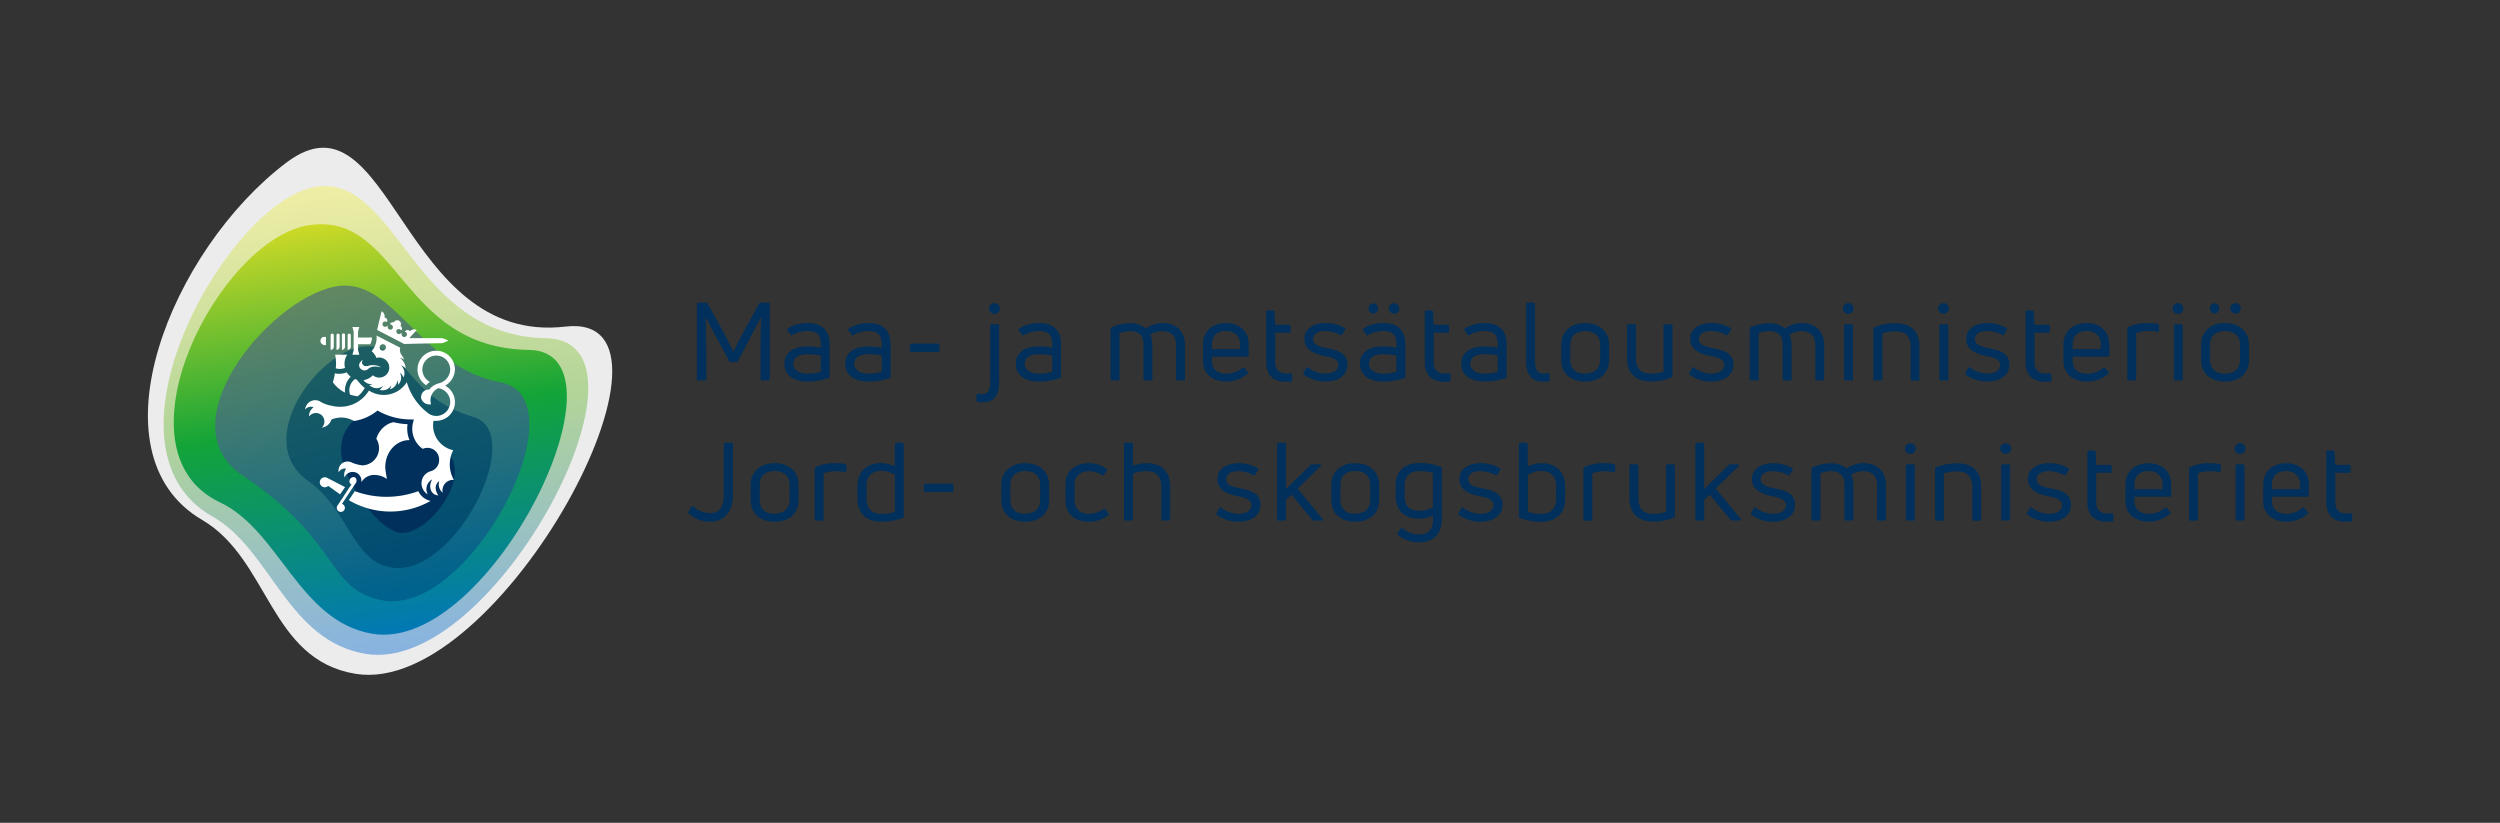 <svg id="Layer_1" data-name="Layer 1" xmlns="http://www.w3.org/2000/svg" xmlns:xlink="http://www.w3.org/1999/xlink" viewBox="0 0 615.88 202.7"><rect x="0" y="0" width="615.88" height="202.7" fill="#333333" stroke="none"/><defs><style>.cls-1{fill:none;}.cls-2{fill:#ececec;}.cls-3{fill:url(#linear-gradient);}.cls-4{fill:url(#linear-gradient-2);}.cls-5{fill:url(#linear-gradient-3);}.cls-6{fill:url(#linear-gradient-4);}.cls-7{fill:#00305b;}.cls-8{fill:#fff;}</style><linearGradient id="linear-gradient" x1="86.87" y1="44.76" x2="98.75" y2="159.98" gradientUnits="userSpaceOnUse"><stop offset="0" stop-color="#f0eea5"/><stop offset="0.5" stop-color="#b1d499"/><stop offset="1" stop-color="#88b3e0"/></linearGradient><linearGradient id="linear-gradient-2" x1="83.28" y1="46.68" x2="99.74" y2="159.61" gradientUnits="userSpaceOnUse"><stop offset="0" stop-color="#eae224"/><stop offset="0.23" stop-color="#86c52d"/><stop offset="0.5" stop-color="#13a438"/><stop offset="1" stop-color="#0075be"/></linearGradient><linearGradient id="linear-gradient-3" x1="85.08" y1="72.26" x2="100.11" y2="145.52" gradientUnits="userSpaceOnUse"><stop offset="0" stop-color="#608762"/><stop offset="1" stop-color="#00628e"/></linearGradient><linearGradient id="linear-gradient-4" x1="89.93" y1="87.45" x2="103.29" y2="136.29" gradientUnits="userSpaceOnUse"><stop offset="0" stop-color="#1b5d63"/><stop offset="1" stop-color="#004c73"/></linearGradient></defs><title>Artboard 1</title><rect class="cls-1" x="206.59" y="-206.59" width="202.7" height="615.88" transform="translate(409.29 -206.59) rotate(90)"/><path class="cls-2" d="M87.61,166c-21.24-3.45-21.23-28.19-37.82-37.92C21.86,111.7,42.1,61.46,70.63,40c25.68-19.27,28.13,45.25,68.73,40.45C173.75,76.52,123.17,171.78,87.61,166Z"/><path class="cls-3" d="M90.07,161.08c-19.31-3.23-23.3-25.71-37.73-33.84C21.59,109.92,57,48,78.64,45.91c19.49-1.84,23.2,36.87,55.85,37.4C165,83.8,121.94,166.41,90.07,161.08Z"/><path class="cls-4" d="M91.68,156.12c-18-3.07-22.82-25.43-37.47-32.35-27.15-12.82-.15-65.07,22-68.31S98.46,85.75,130.31,86.2C157,86.58,120.89,161.08,91.68,156.12Z"/><path class="cls-5" d="M94.1,147.88c-13.8-2.71-9.92-14.53-34.35-30.74-18.81-12.47,6.06-42.95,22.5-46.49,14.63-3.15,20.75,19.76,41,23.53C143.74,98,115.92,152.17,94.1,147.88Z"/><path class="cls-6" d="M96.42,139.8c-9.73-1.63-10.46-14.27-20.5-21.31C62,108.72,78.2,86.63,89.47,85.38c10.75-1.2,10.1,12.41,27.14,17.32C130,106.55,112.08,142.43,96.42,139.8Z"/><path class="cls-7" d="M97.49,131c-5.34-2.1-11.37-10.86-13.13-17.49-2-7.68,4.65-13.8,12.25-13.17,5.42.44,5.27,6.5,12.31,10.3C118.27,115.7,104.56,133.8,97.49,131Z"/><path class="cls-7" d="M172,93.72c-.22,0-.33-.1-.33-.29V74.87c0-.19.11-.29.33-.29h2a.37.37,0,0,1,.35.21l4.15,7.55c.67,1.24,1.66,3.22,2.14,4.23h.08c.48-1,1.48-3,2.14-4.2L187,74.79a.33.33,0,0,1,.35-.21h2a.26.26,0,0,1,.29.29V93.43a.26.26,0,0,1-.29.29h-1.69a.27.27,0,0,1-.3-.29V85.34c0-2.25.08-5,.16-7.25l-.05,0c-.72,1.44-1.55,3-2.44,4.71L181.75,89a.43.43,0,0,1-.38.22H180a.36.36,0,0,1-.35-.22l-3.34-6.21c-.91-1.69-1.74-3.27-2.44-4.71l0,0c0,2.27.13,5,.13,7.25v8.09a.26.26,0,0,1-.29.29Z"/><path class="cls-7" d="M199.05,79.58c3.29,0,5.33,1.75,5.33,5.2v8a.35.35,0,0,1-.24.35A15.84,15.84,0,0,1,199,94c-3,0-5.76-1.21-5.76-4.39,0-2.84,2.33-4.26,5.76-4.26a19.48,19.48,0,0,1,3.21.32v-.86c0-2.17-.88-3.26-3.21-3.26a7.65,7.65,0,0,0-3.81,1,.26.26,0,0,1-.4-.08L194,81.35c-.08-.16-.11-.27,0-.37A9,9,0,0,1,199.05,79.58ZM199,92.06a11.82,11.82,0,0,0,3.21-.48v-4a17.91,17.91,0,0,0-3.21-.33c-2.44,0-3.56.91-3.56,2.39S196.91,92.06,199,92.06Z"/><path class="cls-7" d="M214.07,79.58c3.3,0,5.33,1.75,5.33,5.2v8a.35.35,0,0,1-.24.35A15.84,15.84,0,0,1,214,94c-3,0-5.76-1.21-5.76-4.39,0-2.84,2.33-4.26,5.76-4.26a19.72,19.72,0,0,1,3.22.32v-.86c0-2.17-.89-3.26-3.22-3.26a7.61,7.61,0,0,0-3.8,1,.26.26,0,0,1-.4-.08L209,81.35c-.08-.16-.11-.27,0-.37A9,9,0,0,1,214.07,79.58ZM214,92.06a11.9,11.9,0,0,0,3.22-.48v-4a18,18,0,0,0-3.22-.33c-2.43,0-3.56.91-3.56,2.39S211.93,92.06,214,92.06Z"/><path class="cls-7" d="M224.46,86.68a.27.27,0,0,1-.29-.29V84.94a.26.26,0,0,1,.29-.29h6.7a.26.26,0,0,1,.29.29v1.45a.26.26,0,0,1-.29.29Z"/><path class="cls-7" d="M242.17,99.11a10.89,10.89,0,0,1-1.32-.08.31.31,0,0,1-.29-.35V97.34a.29.29,0,0,1,.32-.32,8.27,8.27,0,0,0,1,.08c1.37,0,2.07-.78,2.07-2.92v-14a.29.29,0,0,1,.32-.32h1.58a.28.28,0,0,1,.29.32v14C246.18,97.39,244.74,99.11,242.17,99.11Zm2.94-21.8a1.32,1.32,0,1,1,0-2.63,1.32,1.32,0,0,1,0,2.63Z"/><path class="cls-7" d="M256.06,79.58c3.3,0,5.33,1.75,5.33,5.2v8a.35.35,0,0,1-.24.35A15.84,15.84,0,0,1,256,94c-3,0-5.75-1.21-5.75-4.39,0-2.84,2.33-4.26,5.75-4.26a19.61,19.61,0,0,1,3.22.32v-.86c0-2.17-.89-3.26-3.22-3.26a7.61,7.61,0,0,0-3.8,1,.26.26,0,0,1-.4-.08L251,81.35c-.08-.16-.1-.27,0-.37A9,9,0,0,1,256.06,79.58ZM256,92.06a11.9,11.9,0,0,0,3.22-.48v-4a18,18,0,0,0-3.22-.33c-2.43,0-3.56.91-3.56,2.39S253.92,92.06,256,92.06Z"/><path class="cls-7" d="M286.38,79.58c3.27,0,5.54,1.91,5.54,5.47v8.38a.26.26,0,0,1-.29.29h-1.58c-.22,0-.32-.1-.32-.29V85c0-2.14-1.1-3.42-3.4-3.42a5.06,5.06,0,0,0-2.95.91,6.15,6.15,0,0,1,.51,2.54v8.41a.27.27,0,0,1-.3.29H282a.27.27,0,0,1-.3-.29V85c0-2.27-1-3.42-3.21-3.42a7.63,7.63,0,0,0-2.7.48V93.43c0,.19-.11.29-.33.29h-1.58a.26.26,0,0,1-.29-.29V81a.36.36,0,0,1,.24-.37,11.2,11.2,0,0,1,4.61-1,5.58,5.58,0,0,1,3.83,1.32A7,7,0,0,1,286.38,79.58Z"/><path class="cls-7" d="M307.62,87.54a.28.28,0,0,1-.3.32h-8.75V89c0,2,1.5,3.08,3.48,3.08a6.32,6.32,0,0,0,4.09-1.5.29.29,0,0,1,.43.08l.78,1a.27.27,0,0,1-.05.43A8,8,0,0,1,302,94c-2.89,0-5.65-1.66-5.65-5V84.91c0-3.66,2.73-5.33,5.68-5.33s5.6,1.67,5.6,5.33Zm-5.6-6c-2,0-3.45,1-3.45,3.34V86h6.91V84.91A3.13,3.13,0,0,0,302,81.57Z"/><path class="cls-7" d="M316.72,92c.3,0,.81,0,1.29,0a.28.28,0,0,1,.32.3v1.41a.3.3,0,0,1-.27.33c-.48,0-1.1,0-1.44,0-2.68,0-4.66-1.45-4.66-4.74V76.8a.28.28,0,0,1,.32-.32h1.39a.29.29,0,0,1,.29.29l.19,3.24h3.48a.27.27,0,0,1,.3.3v1.34a.28.28,0,0,1-.3.32h-3.48v7.2C314.15,90.94,315.06,92,316.72,92Z"/><path class="cls-7" d="M326.5,94a8.91,8.91,0,0,1-5.3-1.71.29.29,0,0,1-.08-.43l.72-1.24c.11-.18.24-.21.43-.08a7.06,7.06,0,0,0,4.28,1.5c1.8,0,3.16-.75,3.16-2.14s-1.66-1.85-3.16-2.14c-1.93-.4-5.22-1.15-5.22-4.26,0-2.73,2.6-3.94,5.27-3.94a9.27,9.27,0,0,1,4.67,1.26.25.25,0,0,1,.1.41l-.72,1.2a.26.26,0,0,1-.4.11,8.05,8.05,0,0,0-3.75-1c-1.88,0-3,.75-3,2,0,1.47,1.58,1.88,3.48,2.25,2.14.43,4.95,1,4.95,4C331.93,92.55,329.63,94,326.5,94Z"/><path class="cls-7" d="M340.88,79.58c3.29,0,5.33,1.75,5.33,5.2v8a.35.35,0,0,1-.24.35,15.84,15.84,0,0,1-5.17.86c-3,0-5.76-1.21-5.76-4.39,0-2.84,2.33-4.26,5.76-4.26a19.48,19.48,0,0,1,3.21.32v-.86c0-2.17-.88-3.26-3.21-3.26a7.58,7.58,0,0,0-3.8,1,.26.26,0,0,1-.4-.08l-.78-1.13c-.08-.16-.11-.27,0-.37A9,9,0,0,1,340.88,79.58Zm-2.57-2.32a1.28,1.28,0,0,1,0-2.55,1.28,1.28,0,0,1,0,2.55Zm2.49,14.8a11.82,11.82,0,0,0,3.21-.48v-4a17.81,17.81,0,0,0-3.21-.33c-2.44,0-3.56.91-3.56,2.39S338.74,92.06,340.8,92.06Zm2.65-14.8A1.28,1.28,0,1,1,344.71,76,1.2,1.2,0,0,1,343.45,77.26Z"/><path class="cls-7" d="M355.74,92c.3,0,.81,0,1.29,0a.28.28,0,0,1,.32.3v1.41a.3.3,0,0,1-.27.33c-.48,0-1.1,0-1.44,0C353,94,351,92.57,351,89.28V76.8a.28.28,0,0,1,.32-.32h1.39a.29.29,0,0,1,.29.29l.19,3.24h3.48a.27.27,0,0,1,.3.3v1.34a.28.28,0,0,1-.3.32h-3.48v7.2C353.17,90.94,354.08,92,355.74,92Z"/><path class="cls-7" d="M365.84,79.58c3.29,0,5.33,1.75,5.33,5.2v8a.35.35,0,0,1-.24.35,15.84,15.84,0,0,1-5.17.86c-3,0-5.76-1.21-5.76-4.39,0-2.84,2.33-4.26,5.76-4.26a19.48,19.48,0,0,1,3.21.32v-.86c0-2.17-.88-3.26-3.21-3.26a7.58,7.58,0,0,0-3.8,1,.27.27,0,0,1-.41-.08l-.77-1.13c-.08-.16-.11-.27,0-.37A9,9,0,0,1,365.84,79.58Zm-.08,12.48a11.82,11.82,0,0,0,3.21-.48v-4a17.91,17.91,0,0,0-3.21-.33c-2.44,0-3.56.91-3.56,2.39S363.7,92.06,365.76,92.06Z"/><path class="cls-7" d="M380,94c-2.57,0-4.05-1.71-4.05-4.93V74.87c0-.19.11-.29.33-.29h1.58a.26.26,0,0,1,.29.29V89.12c0,2.09.72,2.89,2.09,2.89a11.11,11.11,0,0,0,1.2-.08c.22,0,.33.11.33.3v1.36a.33.33,0,0,1-.27.35A14.76,14.76,0,0,1,380,94Z"/><path class="cls-7" d="M390.5,94c-3.61,0-5.89-2.12-5.89-5.25V84.91c0-3.13,2.28-5.33,5.89-5.33s5.9,2.2,5.9,5.33v3.86C396.4,91.9,394.15,94,390.5,94Zm0-2c2.41,0,3.7-1.28,3.7-3.29V84.91c0-2-1.29-3.34-3.7-3.34s-3.66,1.31-3.66,3.34v3.86C386.84,90.78,388.12,92.06,390.5,92.06Z"/><path class="cls-7" d="M411.71,79.88a.29.29,0,0,1,.3.32V92.6a.34.34,0,0,1-.22.37,12.44,12.44,0,0,1-5.06,1c-3.5,0-5.92-1.69-5.92-5.79v-8a.3.3,0,0,1,.33-.32h1.58a.29.29,0,0,1,.29.32v8c0,2.81,1.39,3.88,3.72,3.88a9.74,9.74,0,0,0,3.08-.5V80.2a.29.29,0,0,1,.32-.32Z"/><path class="cls-7" d="M421.54,94a9,9,0,0,1-5.3-1.71.31.31,0,0,1-.08-.43l.72-1.24a.26.26,0,0,1,.43-.08,7.11,7.11,0,0,0,4.29,1.5c1.79,0,3.16-.75,3.16-2.14s-1.66-1.85-3.16-2.14c-1.93-.4-5.22-1.15-5.22-4.26,0-2.73,2.59-3.94,5.27-3.94a9.21,9.21,0,0,1,4.66,1.26c.19.08.21.24.11.41l-.73,1.2a.26.26,0,0,1-.4.11,8.05,8.05,0,0,0-3.75-1c-1.87,0-3,.75-3,2,0,1.47,1.58,1.88,3.49,2.25,2.14.43,5,1,5,4C427,92.55,424.68,94,421.54,94Z"/><path class="cls-7" d="M443.85,79.58c3.27,0,5.54,1.91,5.54,5.47v8.38a.26.26,0,0,1-.29.29h-1.58c-.21,0-.32-.1-.32-.29V85c0-2.14-1.1-3.42-3.4-3.42a5.09,5.09,0,0,0-2.95.91,6.15,6.15,0,0,1,.51,2.54v8.41a.26.26,0,0,1-.29.29h-1.61a.26.26,0,0,1-.29-.29V85c0-2.27-1.05-3.42-3.22-3.42a7.68,7.68,0,0,0-2.7.48V93.43c0,.19-.11.29-.32.29h-1.58a.27.27,0,0,1-.3-.29V81a.36.36,0,0,1,.24-.37,11.2,11.2,0,0,1,4.61-1,5.58,5.58,0,0,1,3.83,1.32A7,7,0,0,1,443.85,79.58Z"/><path class="cls-7" d="M455.42,77.31a1.32,1.32,0,1,1,0-2.63,1.32,1.32,0,0,1,0,2.63Zm-.8,16.41c-.22,0-.32-.1-.32-.29V80.2a.29.29,0,0,1,.32-.32h1.58a.28.28,0,0,1,.29.32V93.43a.26.26,0,0,1-.29.29Z"/><path class="cls-7" d="M461.8,93.72a.27.27,0,0,1-.3-.29V81a.38.38,0,0,1,.22-.37,13.36,13.36,0,0,1,5.14-1c3.59,0,6,1.69,6,5.79v8.06c0,.19-.11.29-.32.29H471a.26.26,0,0,1-.29-.29v-8c0-2.78-1.42-3.85-3.83-3.85a10.93,10.93,0,0,0-3.16.48V93.43c0,.19-.11.29-.32.29Z"/><path class="cls-7" d="M478.91,77.31a1.32,1.32,0,1,1,0-2.63,1.32,1.32,0,0,1,0,2.63Zm-.81,16.41c-.21,0-.32-.1-.32-.29V80.2a.29.29,0,0,1,.32-.32h1.58a.29.29,0,0,1,.3.32V93.43a.27.27,0,0,1-.3.29Z"/><path class="cls-7" d="M489.54,94a8.91,8.91,0,0,1-5.3-1.71.31.31,0,0,1-.08-.43l.72-1.24c.11-.18.24-.21.43-.08a7.08,7.08,0,0,0,4.28,1.5c1.8,0,3.16-.75,3.16-2.14s-1.66-1.85-3.16-2.14c-1.92-.4-5.22-1.15-5.22-4.26,0-2.73,2.6-3.94,5.28-3.94a9.26,9.26,0,0,1,4.66,1.26.25.25,0,0,1,.1.41l-.72,1.2a.26.26,0,0,1-.4.11,8.05,8.05,0,0,0-3.75-1c-1.87,0-3,.75-3,2,0,1.47,1.58,1.88,3.48,2.25,2.14.43,5,1,5,4C495,92.55,492.67,94,489.54,94Z"/><path class="cls-7" d="M503.76,92c.3,0,.8,0,1.29,0a.28.28,0,0,1,.32.3v1.41a.3.3,0,0,1-.27.33c-.48,0-1.1,0-1.45,0C501,94,499,92.57,499,89.28V76.8a.29.29,0,0,1,.32-.32h1.4a.29.29,0,0,1,.29.29l.19,3.24h3.48a.27.27,0,0,1,.3.3v1.34a.28.28,0,0,1-.3.32h-3.48v7.2C501.19,90.94,502.1,92,503.76,92Z"/><path class="cls-7" d="M519.67,87.54a.28.28,0,0,1-.3.32h-8.75V89c0,2,1.5,3.08,3.48,3.08a6.32,6.32,0,0,0,4.09-1.5.29.29,0,0,1,.43.08l.78,1a.27.27,0,0,1,0,.43A8,8,0,0,1,514,94c-2.89,0-5.65-1.66-5.65-5V84.91c0-3.66,2.74-5.33,5.68-5.33s5.6,1.67,5.6,5.33Zm-5.6-6c-2,0-3.45,1-3.45,3.34V86h6.9V84.91A3.13,3.13,0,0,0,514.07,81.57Z"/><path class="cls-7" d="M524.36,93.72a.27.27,0,0,1-.3-.29V80.92a.32.32,0,0,1,.22-.34,10.72,10.72,0,0,1,4.57-1,20.62,20.62,0,0,1,2.76.22.31.31,0,0,1,.27.35v1.31c0,.21-.11.32-.32.27a17.17,17.17,0,0,0-2.41-.19,7.92,7.92,0,0,0-2.89.54V93.43c0,.19-.11.29-.32.29Z"/><path class="cls-7" d="M536.65,77.31a1.32,1.32,0,1,1,0-2.63,1.32,1.32,0,0,1,0,2.63Zm-.8,16.41c-.22,0-.33-.1-.33-.29V80.2a.3.3,0,0,1,.33-.32h1.58a.29.29,0,0,1,.29.32V93.43a.26.26,0,0,1-.29.29Z"/><path class="cls-7" d="M548.14,94c-3.62,0-5.89-2.12-5.89-5.25V84.91c0-3.13,2.27-5.33,5.89-5.33s5.89,2.2,5.89,5.33v3.86C554,91.9,551.78,94,548.14,94Zm-2.57-16.76a1.28,1.28,0,0,1,0-2.55,1.28,1.28,0,0,1,0,2.55Zm2.57,14.8c2.41,0,3.69-1.28,3.69-3.29V84.91c0-2-1.28-3.34-3.69-3.34s-3.67,1.31-3.67,3.34v3.86C544.47,90.78,545.75,92.06,548.14,92.06Zm2.57-14.8A1.28,1.28,0,1,1,552,76,1.21,1.21,0,0,1,550.71,77.26Z"/><path class="cls-7" d="M174.92,128.53a7.58,7.58,0,0,1-5.28-2.09.28.28,0,0,1,0-.43l.75-1.23c.11-.19.27-.19.43,0a6.41,6.41,0,0,0,4.15,1.63c2.06,0,3.32-1.28,3.32-4.26V109.38c0-.18.11-.29.32-.29h1.66a.26.26,0,0,1,.29.29v12.75C180.51,126.28,178.18,128.53,174.92,128.53Z"/><path class="cls-7" d="M190.83,128.53c-3.62,0-5.9-2.12-5.9-5.25v-3.86c0-3.13,2.28-5.32,5.9-5.32s5.89,2.19,5.89,5.32v3.86C196.72,126.41,194.47,128.53,190.83,128.53Zm0-2c2.41,0,3.69-1.29,3.69-3.3v-3.86c0-2-1.28-3.34-3.69-3.34s-3.67,1.31-3.67,3.34v3.86C187.16,125.29,188.44,126.58,190.83,126.58Z"/><path class="cls-7" d="M201,128.24a.27.27,0,0,1-.3-.3V115.43a.32.32,0,0,1,.22-.34,10.76,10.76,0,0,1,4.58-1,20.54,20.54,0,0,1,2.75.21.31.31,0,0,1,.27.35V116c0,.21-.11.32-.32.27a17.17,17.17,0,0,0-2.41-.19,7.92,7.92,0,0,0-2.89.54v11.35a.28.28,0,0,1-.32.3Z"/><path class="cls-7" d="M220.45,109.38c0-.18.1-.29.32-.29h1.58a.27.27,0,0,1,.29.29v17.86a.33.33,0,0,1-.24.35,15.09,15.09,0,0,1-5.17.94c-3.48,0-6-1.74-6-5.78v-3c0-3.59,2.41-5.67,5.81-5.67a7.4,7.4,0,0,1,3.38.83Zm-3.16,17.22a9.34,9.34,0,0,0,3.16-.51V117a5.7,5.7,0,0,0-3.19-1c-2.41,0-3.78,1.15-3.78,3.72v3C213.48,125.56,214.9,126.6,217.29,126.6Z"/><path class="cls-7" d="M227.87,121.19a.27.27,0,0,1-.3-.29v-1.45a.27.27,0,0,1,.3-.29h6.69a.26.26,0,0,1,.29.29v1.45a.26.26,0,0,1-.29.29Z"/><path class="cls-7" d="M252.56,128.53c-3.62,0-5.89-2.12-5.89-5.25v-3.86c0-3.13,2.27-5.32,5.89-5.32s5.89,2.19,5.89,5.32v3.86C258.45,126.41,256.2,128.53,252.56,128.53Zm0-2c2.41,0,3.69-1.29,3.69-3.3v-3.86c0-2-1.28-3.34-3.69-3.34s-3.67,1.31-3.67,3.34v3.86C248.89,125.29,250.17,126.58,252.56,126.58Z"/><path class="cls-7" d="M268.22,128.53c-3.56,0-5.73-2.14-5.73-5.17v-4.07c0-3.05,2.2-5.19,5.71-5.19a7.77,7.77,0,0,1,4.36,1.33.3.3,0,0,1,.08.46L272,117a.31.31,0,0,1-.43.08,6,6,0,0,0-3.27-1c-2.3,0-3.56,1.31-3.56,3.21v4.07c0,1.93,1.28,3.22,3.53,3.22a6.4,6.4,0,0,0,3.59-1.18.26.26,0,0,1,.43,0l.78,1.1a.29.29,0,0,1-.06.43A7.66,7.66,0,0,1,268.22,128.53Z"/><path class="cls-7" d="M282.44,114.1c3.33,0,5.84,1.68,5.84,5.83v8c0,.19-.1.3-.32.3h-1.58a.27.27,0,0,1-.29-.3V120c0-2.89-1.37-3.93-3.78-3.93a7.56,7.56,0,0,0-3.21.69v11.17a.28.28,0,0,1-.32.3H277.2a.27.27,0,0,1-.3-.3V109.38a.27.27,0,0,1,.3-.29h1.58c.21,0,.32.11.32.29v5.39A8.28,8.28,0,0,1,282.44,114.1Z"/><path class="cls-7" d="M305.07,128.53a9,9,0,0,1-5.3-1.71.31.31,0,0,1-.08-.43l.72-1.23a.25.25,0,0,1,.43-.08,7.17,7.17,0,0,0,4.29,1.5c1.79,0,3.16-.75,3.16-2.15s-1.66-1.85-3.16-2.14c-1.93-.4-5.22-1.15-5.22-4.26,0-2.73,2.59-3.93,5.27-3.93a9.2,9.2,0,0,1,4.66,1.25.25.25,0,0,1,.11.41l-.72,1.2a.27.27,0,0,1-.41.11,8,8,0,0,0-3.75-1c-1.87,0-3,.75-3,2,0,1.47,1.58,1.88,3.49,2.25,2.14.43,4.95,1,4.95,4C310.51,127.06,308.21,128.53,305.07,128.53Z"/><path class="cls-7" d="M323.66,128.24a.48.48,0,0,1-.4-.19l-5.09-6.19-1.37,1.31v4.77c0,.19-.1.3-.32.3H314.9a.27.27,0,0,1-.29-.3V109.38a.27.27,0,0,1,.29-.29h1.58c.22,0,.32.11.32.29v11.09l6.06-5.92a.44.44,0,0,1,.37-.16h2c.24,0,.32.19.13.38l-5.68,5.59,6.16,7.5c.16.21.08.38-.16.38Z"/><path class="cls-7" d="M333.86,128.53c-3.61,0-5.89-2.12-5.89-5.25v-3.86c0-3.13,2.28-5.32,5.89-5.32s5.9,2.19,5.9,5.32v3.86C339.76,126.41,337.51,128.53,333.86,128.53Zm0-2c2.41,0,3.7-1.29,3.7-3.3v-3.86c0-2-1.29-3.34-3.7-3.34s-3.66,1.31-3.66,3.34v3.86C330.2,125.29,331.48,126.58,333.86,126.58Z"/><path class="cls-7" d="M349.5,133.59a7.64,7.64,0,0,1-5.16-1.85c-.14-.1-.14-.24,0-.42l.78-1.16a.27.27,0,0,1,.43,0,6.19,6.19,0,0,0,4,1.5c2.41,0,3.54-1.21,3.46-3.94V127a8.36,8.36,0,0,1-3.43.78c-3.21,0-5.76-1.74-5.76-5.47v-2.67c0-4,2.66-5.57,6-5.57a13.1,13.1,0,0,1,5.14,1,.32.32,0,0,1,.24.35v12.37C355.15,131.37,353.49,133.59,349.5,133.59Zm.19-7.76A6.33,6.33,0,0,0,353,125v-8.49a11.48,11.48,0,0,0-3.16-.45c-2.3,0-3.8.93-3.8,3.59v2.67C346,124.91,347.58,125.83,349.69,125.83Z"/><path class="cls-7" d="M364.69,128.53a8.91,8.91,0,0,1-5.3-1.71.31.31,0,0,1-.08-.43l.72-1.23c.11-.19.24-.22.43-.08a7.14,7.14,0,0,0,4.28,1.5c1.8,0,3.16-.75,3.16-2.15s-1.66-1.85-3.16-2.14c-1.93-.4-5.22-1.15-5.22-4.26,0-2.73,2.6-3.93,5.28-3.93a9.25,9.25,0,0,1,4.66,1.25.25.25,0,0,1,.1.41l-.72,1.2a.26.26,0,0,1-.4.11,8.05,8.05,0,0,0-3.75-1c-1.88,0-3,.75-3,2,0,1.47,1.58,1.88,3.48,2.25,2.14.43,5,1,5,4C370.13,127.06,367.82,128.53,364.69,128.53Z"/><path class="cls-7" d="M379.77,114.1c3.4,0,5.81,2.08,5.81,5.67v3c0,4-2.49,5.78-6,5.78a15,15,0,0,1-5.17-.94.33.33,0,0,1-.24-.35V109.38a.26.26,0,0,1,.29-.29h1.58c.22,0,.32.11.32.29v5.55A7.4,7.4,0,0,1,379.77,114.1Zm3.58,8.65v-3c0-2.57-1.36-3.72-3.77-3.72a5.7,5.7,0,0,0-3.19,1v9.06a9.34,9.34,0,0,0,3.16.51C381.94,126.58,383.35,125.53,383.35,122.75Z"/><path class="cls-7" d="M390.37,128.24a.27.27,0,0,1-.29-.3V115.43a.31.31,0,0,1,.21-.34,10.79,10.79,0,0,1,4.58-1,20.56,20.56,0,0,1,2.76.21.31.31,0,0,1,.27.35V116c0,.21-.11.32-.32.27a17.17,17.17,0,0,0-2.41-.19,8,8,0,0,0-2.9.54v11.35c0,.19-.1.3-.32.3Z"/><path class="cls-7" d="M412.33,114.39a.29.29,0,0,1,.3.32v12.4a.38.38,0,0,1-.22.38,12.47,12.47,0,0,1-5.06,1c-3.51,0-5.92-1.69-5.92-5.78v-8a.29.29,0,0,1,.32-.32h1.58a.29.29,0,0,1,.3.32v8c0,2.81,1.39,3.89,3.72,3.89a9.72,9.72,0,0,0,3.08-.51V114.71a.29.29,0,0,1,.32-.32Z"/><path class="cls-7" d="M426.69,128.24a.48.48,0,0,1-.4-.19l-5.09-6.19-1.37,1.31v4.77c0,.19-.1.3-.32.3h-1.58a.27.27,0,0,1-.29-.3V109.38a.26.26,0,0,1,.29-.29h1.58c.22,0,.32.11.32.29v11.09l6.05-5.92a.47.47,0,0,1,.38-.16h1.95c.25,0,.33.19.14.38l-5.68,5.59,6.16,7.5c.16.21.08.38-.16.38Z"/><path class="cls-7" d="M436.76,128.53a8.91,8.91,0,0,1-5.3-1.71.29.29,0,0,1-.08-.43l.72-1.23c.11-.19.24-.22.43-.08a7.12,7.12,0,0,0,4.28,1.5c1.8,0,3.16-.75,3.16-2.15s-1.66-1.85-3.16-2.14c-1.93-.4-5.22-1.15-5.22-4.26,0-2.73,2.6-3.93,5.27-3.93a9.2,9.2,0,0,1,4.66,1.25.25.25,0,0,1,.11.41l-.72,1.2a.26.26,0,0,1-.4.11,8.05,8.05,0,0,0-3.75-1c-1.88,0-3,.75-3,2,0,1.47,1.58,1.88,3.48,2.25,2.14.43,4.95,1,4.95,4C442.19,127.06,439.89,128.53,436.76,128.53Z"/><path class="cls-7" d="M459.06,114.1c3.27,0,5.55,1.9,5.55,5.46v8.38a.27.27,0,0,1-.3.3h-1.58a.28.28,0,0,1-.32-.3V119.5c0-2.14-1.1-3.42-3.4-3.42a5.13,5.13,0,0,0-2.94.91,6.15,6.15,0,0,1,.5,2.54v8.41a.27.27,0,0,1-.29.3h-1.61a.27.27,0,0,1-.29-.3V119.5c0-2.27-1.05-3.42-3.21-3.42a7.73,7.73,0,0,0-2.71.48v11.38a.28.28,0,0,1-.32.3h-1.58a.27.27,0,0,1-.29-.3V115.52a.36.36,0,0,1,.24-.38,11.18,11.18,0,0,1,4.6-1,5.56,5.56,0,0,1,3.83,1.31A7,7,0,0,1,459.06,114.1Z"/><path class="cls-7" d="M470.64,111.82a1.3,1.3,0,0,1-1.34-1.31,1.28,1.28,0,0,1,1.34-1.31,1.26,1.26,0,0,1,1.31,1.31A1.28,1.28,0,0,1,470.64,111.82Zm-.81,16.42a.28.28,0,0,1-.32-.3V114.71a.29.29,0,0,1,.32-.32h1.58a.29.29,0,0,1,.3.32v13.23a.27.27,0,0,1-.3.3Z"/><path class="cls-7" d="M477,128.24a.27.27,0,0,1-.29-.3V115.52a.38.38,0,0,1,.21-.38,13.39,13.39,0,0,1,5.14-1c3.59,0,6,1.68,6,5.78v8.06c0,.19-.11.3-.33.3h-1.58a.27.27,0,0,1-.29-.3v-8c0-2.78-1.42-3.85-3.83-3.85a11,11,0,0,0-3.16.48v11.38a.28.28,0,0,1-.32.3Z"/><path class="cls-7" d="M494.12,111.82a1.3,1.3,0,0,1-1.34-1.31,1.28,1.28,0,0,1,1.34-1.31,1.26,1.26,0,0,1,1.31,1.31A1.28,1.28,0,0,1,494.12,111.82Zm-.8,16.42c-.22,0-.32-.11-.32-.3V114.71a.29.29,0,0,1,.32-.32h1.58a.28.28,0,0,1,.29.32v13.23a.27.27,0,0,1-.29.3Z"/><path class="cls-7" d="M504.75,128.53a9,9,0,0,1-5.3-1.71.31.31,0,0,1-.08-.43l.72-1.23a.25.25,0,0,1,.43-.08,7.17,7.17,0,0,0,4.29,1.5c1.79,0,3.16-.75,3.16-2.15s-1.66-1.85-3.16-2.14c-1.93-.4-5.22-1.15-5.22-4.26,0-2.73,2.59-3.93,5.27-3.93a9.2,9.2,0,0,1,4.66,1.25.26.26,0,0,1,.11.41l-.73,1.2a.26.26,0,0,1-.4.11,8.05,8.05,0,0,0-3.75-1c-1.87,0-3,.75-3,2,0,1.47,1.58,1.88,3.49,2.25,2.14.43,4.95,1,4.95,4C510.19,127.06,507.89,128.53,504.75,128.53Z"/><path class="cls-7" d="M519,126.5c.3,0,.81,0,1.29-.06a.28.28,0,0,1,.32.3v1.42a.3.3,0,0,1-.27.32c-.48,0-1.09.05-1.44.05-2.68,0-4.66-1.45-4.66-4.74V111.31a.28.28,0,0,1,.32-.32h1.39a.3.3,0,0,1,.3.29l.18,3.24h3.48a.27.27,0,0,1,.3.3v1.34a.28.28,0,0,1-.3.32H516.4v7.2C516.4,125.45,517.31,126.5,519,126.5Z"/><path class="cls-7" d="M534.88,122.05c0,.21-.11.32-.29.32h-8.76v1.13c0,2,1.5,3.08,3.48,3.08a6.38,6.38,0,0,0,4.1-1.5.28.28,0,0,1,.43.08l.77,1a.26.26,0,0,1-.05.43,8,8,0,0,1-5.3,1.93c-2.89,0-5.65-1.66-5.65-5v-4.08c0-3.66,2.73-5.32,5.68-5.32s5.59,1.66,5.59,5.32Zm-5.59-6c-2,0-3.46,1-3.46,3.34v1.13h6.91v-1.13A3.13,3.13,0,0,0,529.29,116.08Z"/><path class="cls-7" d="M539.57,128.24a.27.27,0,0,1-.29-.3V115.43a.31.31,0,0,1,.21-.34,10.79,10.79,0,0,1,4.58-1,20.81,20.81,0,0,1,2.76.21.31.31,0,0,1,.27.35V116c0,.21-.11.32-.33.27a17,17,0,0,0-2.41-.19,8,8,0,0,0-2.89.54v11.35a.28.28,0,0,1-.32.3Z"/><path class="cls-7" d="M551.86,111.82a1.3,1.3,0,0,1-1.34-1.31,1.28,1.28,0,0,1,1.34-1.31,1.27,1.27,0,0,1,1.32,1.31A1.29,1.29,0,0,1,551.86,111.82Zm-.8,16.42a.28.28,0,0,1-.32-.3V114.71a.29.29,0,0,1,.32-.32h1.58a.28.28,0,0,1,.29.32v13.23a.27.27,0,0,1-.29.3Z"/><path class="cls-7" d="M568.76,122.05c0,.21-.11.32-.29.32h-8.76v1.13c0,2,1.5,3.08,3.48,3.08a6.38,6.38,0,0,0,4.1-1.5.28.28,0,0,1,.43.08l.77,1a.26.26,0,0,1,0,.43,8,8,0,0,1-5.3,1.93c-2.9,0-5.65-1.66-5.65-5v-4.08c0-3.66,2.73-5.32,5.67-5.32s5.6,1.66,5.6,5.32Zm-5.6-6c-2,0-3.45,1-3.45,3.34v1.13h6.91v-1.13A3.13,3.13,0,0,0,563.16,116.08Z"/><path class="cls-7" d="M577.87,126.5c.29,0,.8,0,1.28-.06.22,0,.32.11.32.3v1.42a.3.3,0,0,1-.26.32c-.49,0-1.1.05-1.45.05-2.68,0-4.66-1.45-4.66-4.74V111.31a.29.29,0,0,1,.32-.32h1.39c.17,0,.27.11.3.29l.19,3.24h3.48a.27.27,0,0,1,.29.3v1.34c0,.21-.1.32-.29.32H575.3v7.2C575.3,125.45,576.21,126.5,577.87,126.5Z"/><path class="cls-8" d="M103.05,121A22.72,22.72,0,0,1,87.4,121l-1.47,2.21a20.06,20.06,0,0,0,20.15.19A4.36,4.36,0,0,1,103.05,121Z"/><path class="cls-8" d="M83.78,121.79,85,120l-4.42-2.29h0a1.31,1.31,0,0,0-.55-.13,1.23,1.23,0,1,0,.83,2.12Z"/><path class="cls-8" d="M83.67,85.42V82.58a.39.39,0,1,0-.78,0v3.61A.77.77,0,0,0,83.67,85.42Z"/><path class="cls-8" d="M85,85.42V82.58a.39.39,0,1,0-.77,0v3.61A.77.77,0,0,0,85,85.42Z"/><path class="cls-8" d="M82.23,85.42V82.58a.4.4,0,0,0-.39-.39.39.39,0,0,0-.39.39v3.61A.77.77,0,0,0,82.23,85.42Z"/><path class="cls-8" d="M86.42,85.42V82.58a.4.4,0,0,0-.39-.39.39.39,0,0,0-.39.39v3.61A.77.77,0,0,0,86.42,85.42Z"/><path class="cls-8" d="M79.66,85h.64V83h-.64a1,1,0,0,0,0,1.92Z"/><path class="cls-8" d="M82.72,90.79l.19,0A3.41,3.41,0,0,0,85,90.63a3.71,3.71,0,0,1-.13-1,4,4,0,0,1,.64-2.19l.05-.07h-3a12.47,12.47,0,0,1,.23,2.38C82.76,90.1,82.75,90.45,82.72,90.79Z"/><path class="cls-8" d="M86.41,92.81a4,4,0,0,1-1-1.09,4.72,4.72,0,0,1-1.81.37,4.38,4.38,0,0,1-1-.1l-.11,0A12.69,12.69,0,0,1,82,94.18c.17.22.35.45.54.66A8.52,8.52,0,0,0,85,96.72a4.68,4.68,0,0,1,.13-1.7A4.52,4.52,0,0,1,86.41,92.81Z"/><path class="cls-8" d="M88.14,97.62a7,7,0,0,0,1.7-2l0-.07a7.27,7.27,0,0,1-1.26-1.2l-.69-.83a3.73,3.73,0,0,1-.44-.14,3.52,3.52,0,0,0-1.28,1.89,3.46,3.46,0,0,0,.06,1.94A8.75,8.75,0,0,0,88.14,97.62Z"/><path class="cls-8" d="M86.56,120.64l1.13-1.71a1,1,0,0,0-.27-1.34,1,1,0,0,0-1.07,1.62,1.15,1.15,0,0,0,.25.12l-.69,1-1.3,2-1.46,2.2a1,1,0,1,0,1.34-.27.64.64,0,0,0-.25-.12l.94-1.42Z"/><path class="cls-8" d="M86.81,87.39h1.71l-.31-1.06V84.81h3a4.14,4.14,0,0,0,.44-1.66H88.21V81.62l.31-1.06H86.81l.31,1.06v4.71Z"/><path class="cls-8" d="M108.91,84.54a9.51,9.51,0,0,0,1.52-.62,7.57,7.57,0,0,0-1.52-.62h-8.08l1.83-2,0,0a1.34,1.34,0,0,0-1.65.32.85.85,0,0,0-.25-.21.71.71,0,0,0-1,.29s0,0,0,.08l.14,0a.66.66,0,0,1,.28.89.66.66,0,0,1-1.22-.48h0a.11.11,0,0,0-.18-.1h0a.66.66,0,0,1-1.08-.73l0,0v0a.66.66,0,0,1,.85-.21.7.7,0,0,1,.27.27.71.71,0,0,0,.1-.14.72.72,0,0,0-.27-1l0,0A.92.92,0,0,0,98.3,79h0a.92.92,0,0,0-1.25.38l0,.06a.71.71,0,0,0-.93.32.47.47,0,0,0-.06.15.62.62,0,0,1,.37.08.65.65,0,0,1,.31.82h0a.14.14,0,0,0,0,.06.67.67,0,0,1-.9.27.66.66,0,0,1-.32-.75h0a.08.08,0,0,0,0-.11.09.09,0,0,0-.13,0h0a.66.66,0,1,1-.19-1,.38.38,0,0,1,.13.09l0-.07a.71.71,0,0,0-.62-1.05A1.33,1.33,0,0,0,94,76.69h0l-1.1,4.59,6.68,3.46C104.61,84.61,108.81,84.54,108.91,84.54Z"/><path class="cls-8" d="M91.55,86.52a4,4,0,0,1,1.19,1.66,2.61,2.61,0,0,1,.69-.1,2.47,2.47,0,0,1,0,4.94,2.44,2.44,0,0,1-1.57-.57,4,4,0,0,1-2.33,1.2l.21.24a2.45,2.45,0,0,0,2,.75,2.29,2.29,0,0,1-.8.27l.31.2h0l.14.09.17.09a2.42,2.42,0,0,0,2.8-.23,3.29,3.29,0,0,1-.85,1l.34.06a2.46,2.46,0,0,0,2.54-1.22,3.33,3.33,0,0,1-.34,1l0,0a2.45,2.45,0,0,0,1.84-2.3,3.2,3.2,0,0,1,.18,1.19l0,0a2.47,2.47,0,0,0,.42-3,3.31,3.31,0,0,1,.94,1.2,2.65,2.65,0,0,0-.66-3,3.37,3.37,0,0,1,1.17.75,3.55,3.55,0,0,0-1.45-2.62,2.52,2.52,0,0,1,1.08.5,5.61,5.61,0,0,0-.79-1.39,2.23,2.23,0,0,1-.18-1.57l-5.84-3A5.08,5.08,0,0,1,91.55,86.52ZM94.3,84.8a.78.78,0,1,1-.78.78A.78.78,0,0,1,94.3,84.8Z"/><path class="cls-8" d="M89.24,114.64a9.36,9.36,0,0,1-2.86-.82,2.24,2.24,0,0,0-2.89,1.46,2.34,2.34,0,0,0-.07,1.08,1.61,1.61,0,0,1,.44-.54,1.73,1.73,0,0,1,1.41-.36,2.54,2.54,0,0,0-.48,1.48,2.61,2.61,0,0,0,.09.69,2.41,2.41,0,0,1,.22-.42,2.12,2.12,0,0,1,1.78-.95A2.13,2.13,0,0,1,89,118.74a2.18,2.18,0,0,0,.25-.28A3.68,3.68,0,0,1,92,117h.17a5.44,5.44,0,0,1,3.15,1c-.08-.41-.37-2.16-.39-2.48-.22-3.74,2.29-6.91,5.63-7.09h.33a7.24,7.24,0,0,1-.57-2.81,7,7,0,0,1,.09-1.12,18.24,18.24,0,0,1-3.48-.49,5.16,5.16,0,0,0-1.22.41,6,6,0,0,0-3,3.68,4.26,4.26,0,0,1-3.45,6.55Z"/><path class="cls-8" d="M111.65,110.91a6.27,6.27,0,0,1-4.78-4.64s0,0,0,0a5.84,5.84,0,0,1-.18-1.46,6.12,6.12,0,0,1,.11-1.14,3.71,3.71,0,0,0,.67,0,4.61,4.61,0,0,0,2.2-8.66,4.74,4.74,0,0,0,2.4-4A4.61,4.61,0,1,0,105,94.91a4.81,4.81,0,0,1,.91-.83,3.43,3.43,0,1,1,5-3,3.61,3.61,0,0,1-2.66,3.31l-.44.13a4.51,4.51,0,0,0-1.67,1l0,0-.14.14-.27.32a2.77,2.77,0,0,0-.42,0,1.89,1.89,0,0,0-1.55,2.17,2.1,2.1,0,0,0,2.44,1.44h0a2.22,2.22,0,0,1-.09-.37,3.27,3.27,0,0,1,.88-2.9,3.42,3.42,0,0,1,1-.69,3.44,3.44,0,0,1-.48,6.84,3.39,3.39,0,0,1-1.93-.6,14.59,14.59,0,0,1-5.36-7.73,6.7,6.7,0,0,1-9.33,2.07,8.25,8.25,0,0,1-7.11,4,8.15,8.15,0,0,1-2-.24h0A8,8,0,0,1,79,99h0l-.18-.12a2.46,2.46,0,0,0-3.33,1,2,2,0,0,0-.31,1,1.77,1.77,0,0,1,.58-.47,1.79,1.79,0,0,1,1.5-.08,2.93,2.93,0,0,0-.86,1,2.84,2.84,0,0,0-.28,1.29,1.93,1.93,0,0,1,.63-.57,2.09,2.09,0,0,1,2-.09,2,2,0,0,1,.88.82,2.1,2.1,0,0,1-.34,2.56,2.8,2.8,0,0,0,2.19-1.57,2.74,2.74,0,0,0,.15-.4,6.07,6.07,0,0,1,3.34-.44,6,6,0,0,1,2,.66,1.78,1.78,0,0,1,.29.12A11.93,11.93,0,0,0,93,101.13a16.27,16.27,0,0,0,8.2,2.2l.82,0a5.87,5.87,0,0,0-.46,2.3,6,6,0,0,0,2.57,4.93l.06,0h0a2.8,2.8,0,0,1,1.12-.23,2.88,2.88,0,0,1,2.87,2.87,2.85,2.85,0,0,1-1.91,2.84,3.12,3.12,0,0,0-1.68,1,1.73,1.73,0,0,0-.3.41,3.17,3.17,0,0,0,1.1,4.35,2.69,2.69,0,0,1,1.1-3.7c-1.07,1.71-.38,3.85,1.49,3.94-1.6-2.38.24-3.56.24-3.56a2.7,2.7,0,0,0,.85,2.92,2.25,2.25,0,0,1-.07-.58,2.61,2.61,0,0,1,2.61-2.61h.19a7.79,7.79,0,0,1-1-3.78A7.67,7.67,0,0,1,111.65,110.91Z"/><path class="cls-8" d="M88.82,89.16A1.16,1.16,0,0,0,89.06,91a1.21,1.21,0,0,0,1.5,0h0c1-.92,2.12-.74,3.3-.51a3.85,3.85,0,0,0-3.24-.33h0l-.06,0h0a.45.45,0,0,1-.11,0,1,1,0,0,1-1.2-.52.83.83,0,0,1,.24-1A1.39,1.39,0,0,0,88.82,89.16Z"/></svg>